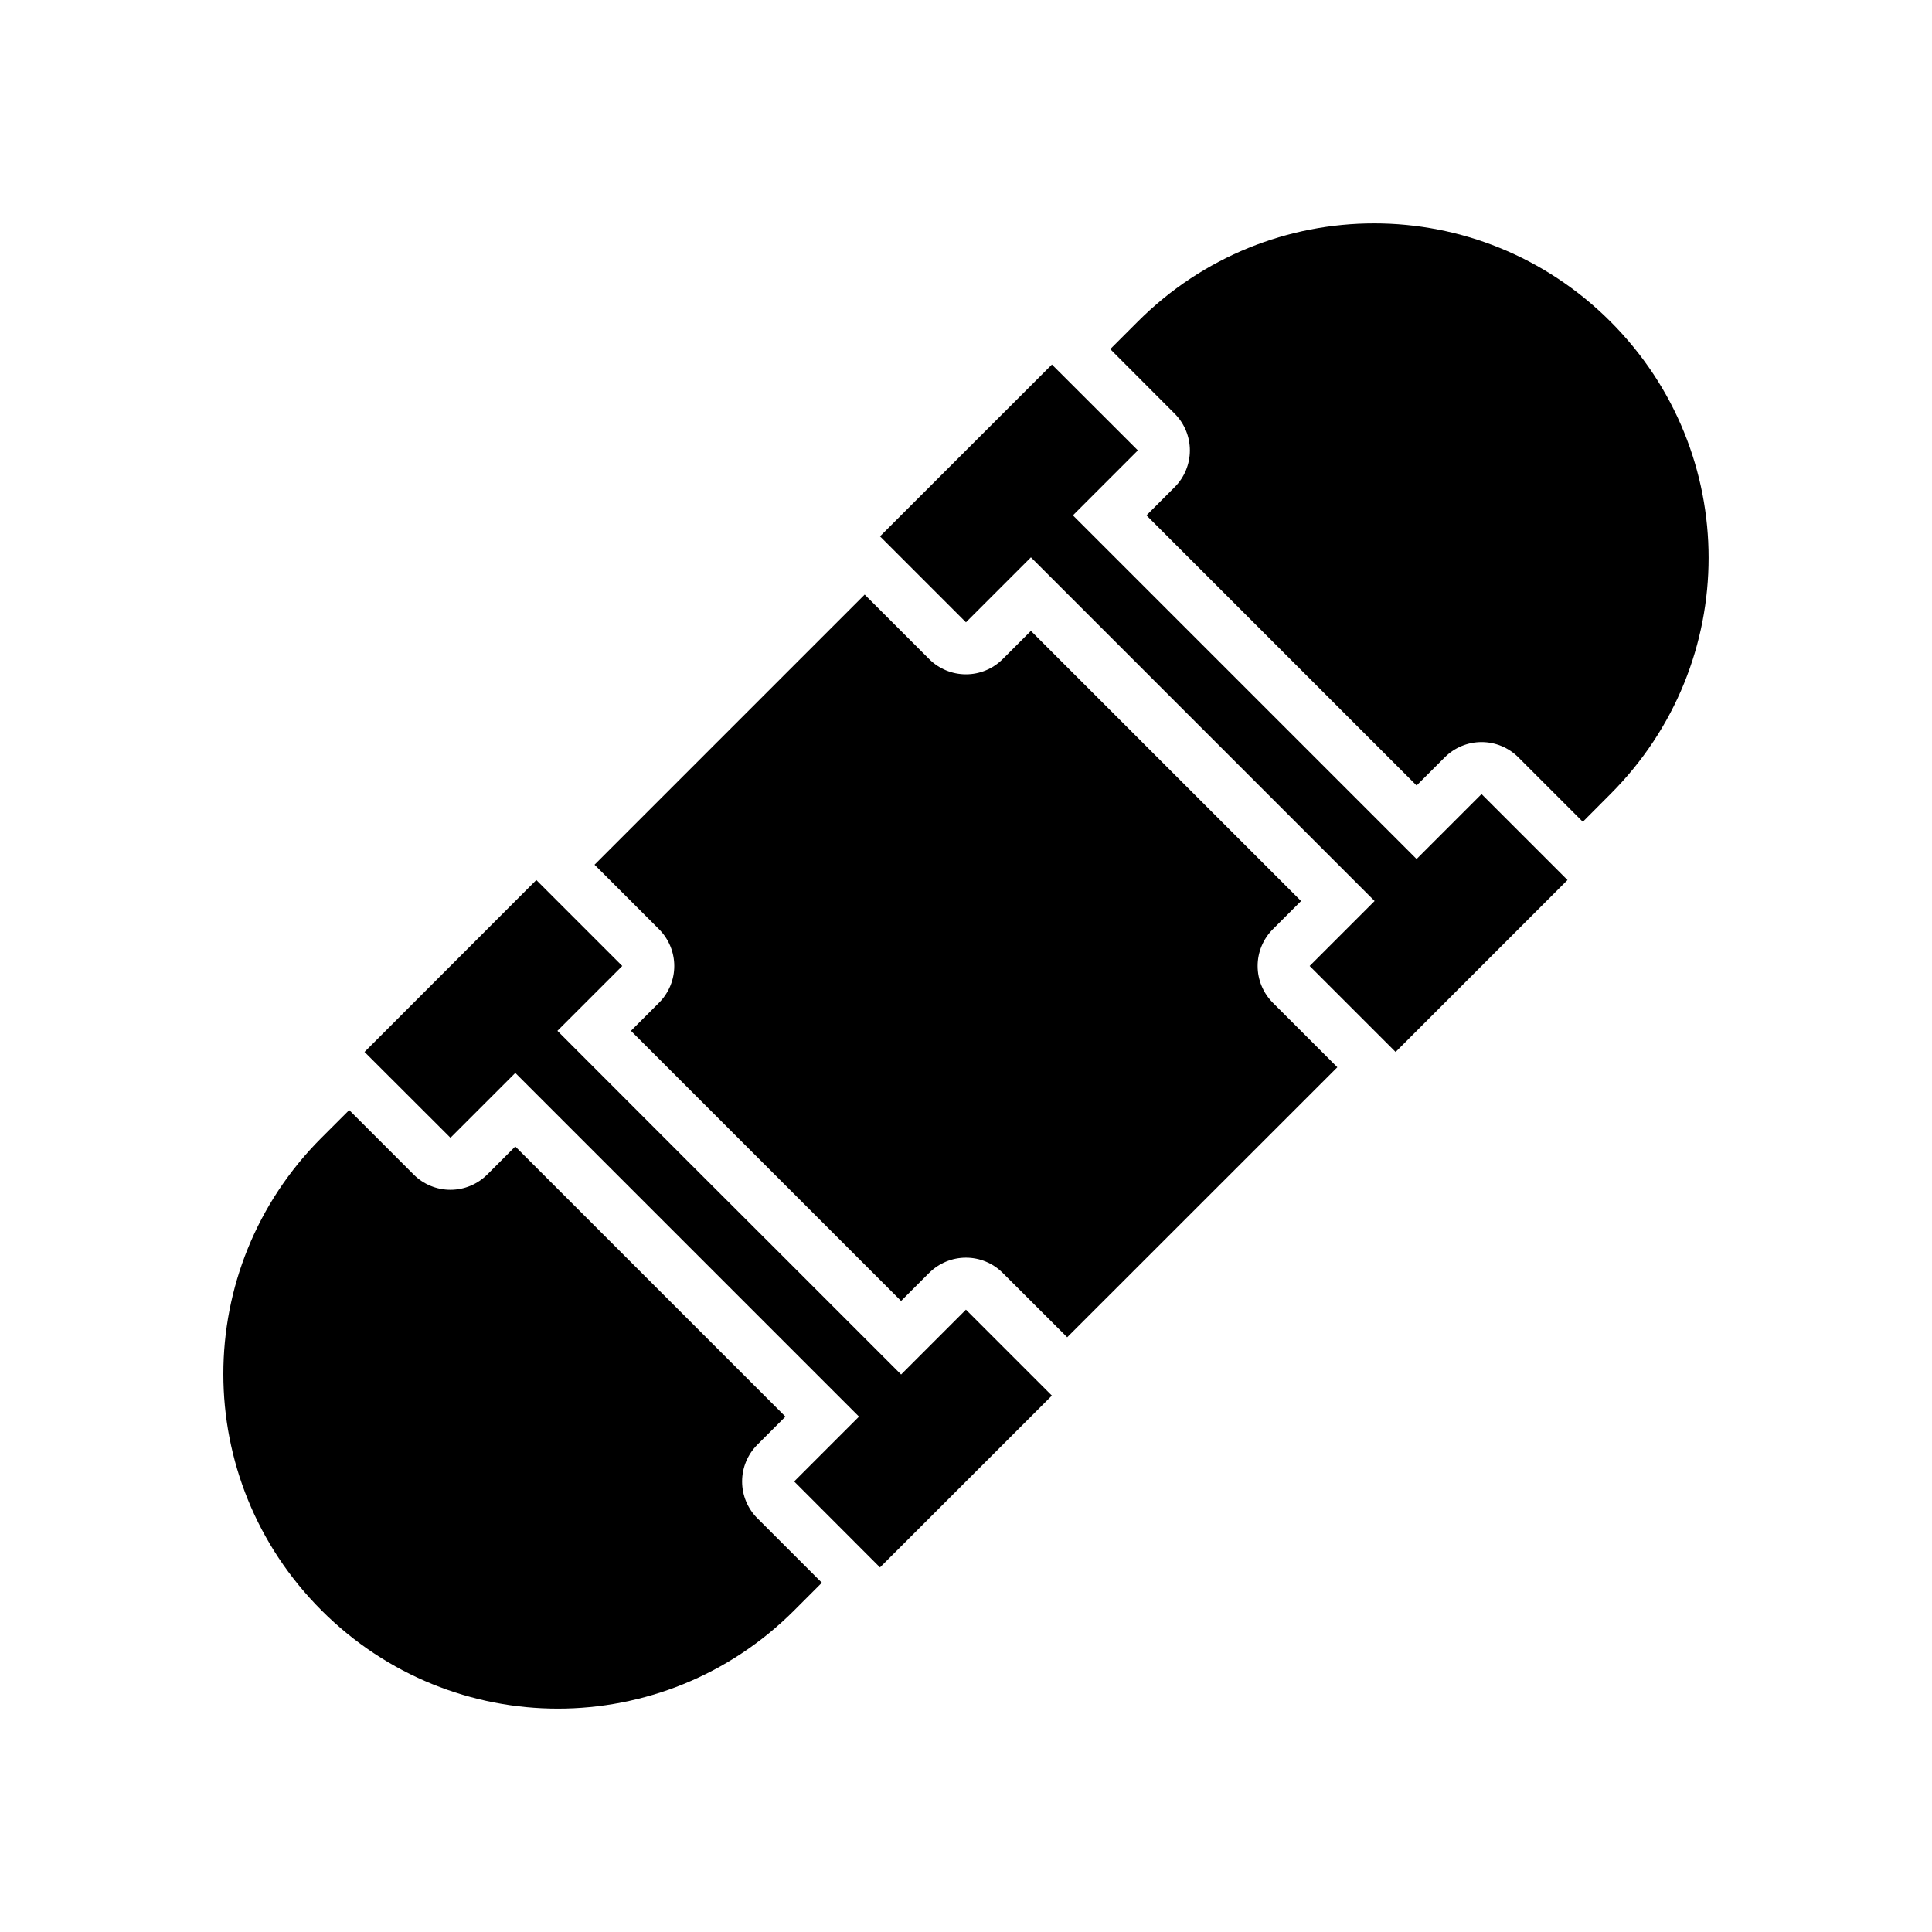 <?xml version="1.0" encoding="UTF-8"?>
<!-- Uploaded to: SVG Repo, www.svgrepo.com, Generator: SVG Repo Mixer Tools -->
<svg fill="#000000" width="800px" height="800px" version="1.1" viewBox="144 144 512 512" xmlns="http://www.w3.org/2000/svg">
 <g>
  <path d="m508.16 203.2c-22.637 0-45.27 8.66-62.617 26.008l-7.316 7.316 17.059 17.09h0.004c2.586 2.582 4.039 6.09 4.039 9.746s-1.453 7.16-4.039 9.742l-7.469 7.469 71.59 71.59 7.469-7.469v0.004c2.586-2.586 6.09-4.039 9.746-4.039s7.16 1.453 9.746 4.039l17.09 17.09 7.316-7.348c34.691-34.691 34.691-90.539 0-125.23-17.344-17.344-39.98-26.008-62.617-26.008zm-135.01 98.367-71.594 71.594 17.09 17.09c2.586 2.582 4.043 6.09 4.043 9.746 0 3.652-1.457 7.16-4.043 9.742l-7.438 7.438 71.59 71.59 7.438-7.438 0.004 0.004c2.582-2.586 6.09-4.039 9.746-4.039 3.652 0 7.16 1.453 9.742 4.039l17.09 17.059 71.594-71.562-17.09-17.09c-2.586-2.582-4.039-6.09-4.039-9.742 0-3.656 1.453-7.164 4.039-9.746l7.469-7.469-71.59-71.59-7.469 7.469h-0.004c-2.582 2.586-6.09 4.039-9.742 4.039-3.656 0-7.164-1.453-9.746-4.039zm-136.61 136.61-7.348 7.348c-34.691 34.691-34.66 90.574 0.031 125.26 34.691 34.691 90.543 34.691 125.23 0l7.348-7.348-17.09-17.09-0.004 0.004c-2.586-2.586-4.043-6.09-4.043-9.746s1.457-7.16 4.043-9.746l7.438-7.438-71.59-71.59-7.438 7.441-0.004-0.004c-2.582 2.586-6.09 4.039-9.746 4.039-3.652 0-7.16-1.453-9.742-4.039z"/>
  <path d="m422.77 240.61-45.555 45.527 22.777 22.777 17.215-17.215 91.082 91.082-17.215 17.215 22.777 22.777 45.555-45.555-22.777-22.777-17.215 17.215-91.082-91.082 17.215-17.215zm-136.64 136.61-45.527 45.555 22.777 22.746 17.184-17.184 91.082 91.082-17.184 17.184 22.746 22.777 45.555-45.527-22.777-22.777-17.184 17.184-34.152-34.152-22.777-22.746-34.152-34.184 17.184-17.184z"/>
 </g>
</svg>